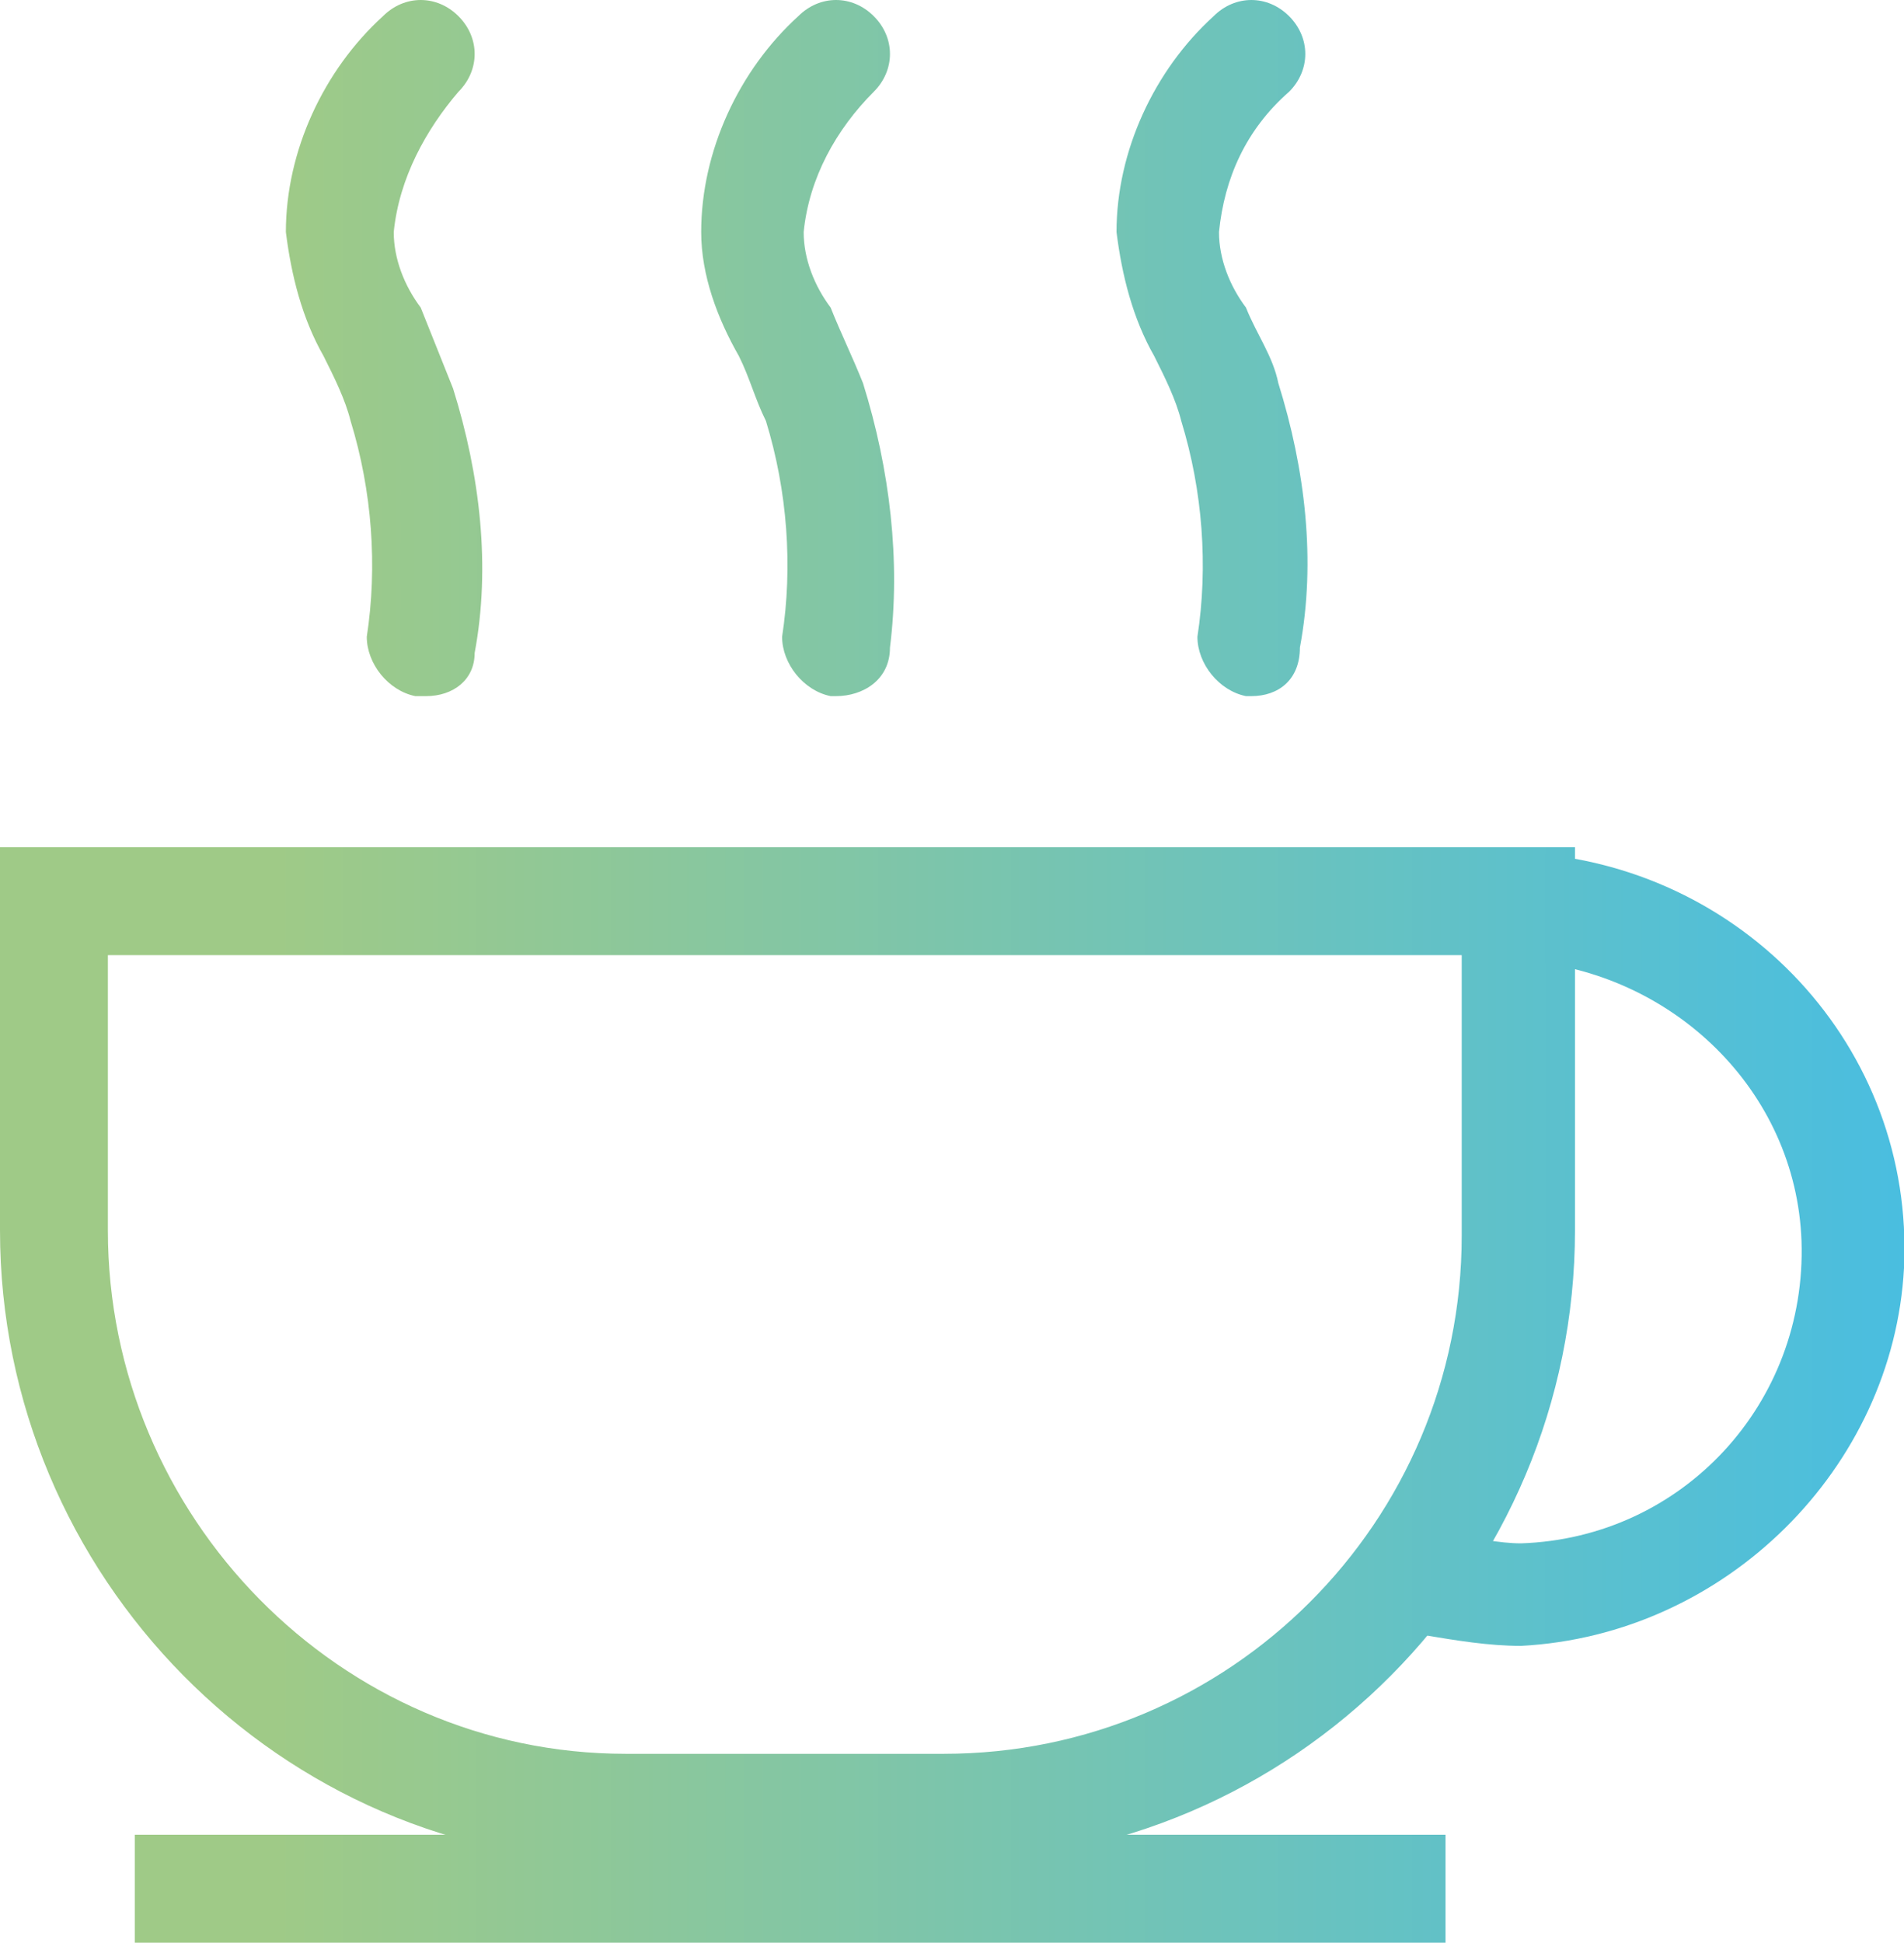 <?xml version="1.0" encoding="UTF-8"?> <svg xmlns="http://www.w3.org/2000/svg" xmlns:xlink="http://www.w3.org/1999/xlink" version="1.1" id="Calque_1" x="0px" y="0px" viewBox="0 0 35.3 36" style="enable-background:new 0 0 35.3 36;" xml:space="preserve"> <style type="text/css"> .st0{fill:url(#SVGID_1_);} .st1{fill:url(#SVGID_00000111175710509498508040000005436530380868129178_);} .st2{fill:url(#SVGID_00000044874382076112683110000008643635502772960680_);} .st3{fill:url(#SVGID_00000150781225872314792920000014519974071818964654_);} .st4{fill:url(#SVGID_00000122712194346170969820000016713664176991721889_);} .st5{fill:url(#SVGID_00000025441989259019416100000015640782621134977929_);} </style> <linearGradient id="SVGID_1_" gradientUnits="userSpaceOnUse" x1="-4.64" y1="11.88" x2="39.79" y2="11.88" gradientTransform="matrix(1 0 0 -1 0 36.949)"> <stop offset="0.22" style="stop-color:#9FCA87"></stop> <stop offset="1" style="stop-color:#3DBCED"></stop> </linearGradient> <path class="st0" d="M17.5,34.5h-5.9C5.2,34.5,0,29.2,0,22.8c0,0,0,0,0,0v-7.1h29.2v7.1C29.2,29.2,24,34.5,17.5,34.5z M2,17.7v5.1 c0,5.3,4.3,9.7,9.6,9.7c0,0,0,0,0,0h5.9c5.3,0,9.6-4.3,9.6-9.6v-5.2H2z"></path> <linearGradient id="SVGID_00000015332871352691291470000009124804066644627094_" gradientUnits="userSpaceOnUse" x1="-4.64" y1="1.974" x2="39.79" y2="1.974" gradientTransform="matrix(1 0 0 -1 0 36.949)"> <stop offset="0.22" style="stop-color:#9FCA87"></stop> <stop offset="1" style="stop-color:#3DBCED"></stop> </linearGradient> <rect x="2.5" y="34" style="fill:url(#SVGID_00000015332871352691291470000009124804066644627094_);" width="24.3" height="2"></rect> <linearGradient id="SVGID_00000165955825474795930740000014689549723077808294_" gradientUnits="userSpaceOnUse" x1="-4.64" y1="13.86" x2="39.79" y2="13.86" gradientTransform="matrix(1 0 0 -1 0 36.949)"> <stop offset="0.22" style="stop-color:#9FCA87"></stop> <stop offset="1" style="stop-color:#3DBCED"></stop> </linearGradient> <path style="fill:url(#SVGID_00000165955825474795930740000014689549723077808294_);" d="M28.2,30.5c-0.6,0-1.2-0.1-1.8-0.2l0.5-1.9 c0.4,0.1,0.9,0.2,1.3,0.2c3-0.1,5.3-2.6,5.2-5.6c-0.1-2.8-2.4-5-5.2-5.2v-2c4.1,0.2,7.3,3.6,7.1,7.7C35.1,27.2,32,30.3,28.2,30.5z"></path> <linearGradient id="SVGID_00000094606958101418330330000010977090247240861874_" gradientUnits="userSpaceOnUse" x1="-4.64" y1="30.472" x2="39.79" y2="30.472" gradientTransform="matrix(1 0 0 -1 0 36.949)"> <stop offset="0.22" style="stop-color:#9FCA87"></stop> <stop offset="1" style="stop-color:#3DBCED"></stop> </linearGradient> <path style="fill:url(#SVGID_00000094606958101418330330000010977090247240861874_);" d="M7.9,12.9H7.7c-0.5-0.1-0.9-0.6-0.9-1.1 c0.2-1.3,0.1-2.7-0.3-4C6.4,7.4,6.2,7,6,6.6C5.6,5.9,5.4,5.1,5.3,4.3c0-1.5,0.7-3,1.8-4c0.4-0.4,1-0.4,1.4,0s0.4,1,0,1.4 C7.9,2.4,7.4,3.3,7.3,4.3c0,0.5,0.2,1,0.5,1.4C8,6.2,8.2,6.7,8.4,7.2c0.5,1.6,0.7,3.3,0.4,4.9C8.8,12.6,8.4,12.9,7.9,12.9z"></path> <linearGradient id="SVGID_00000171692779066963827900000015617241692531207602_" gradientUnits="userSpaceOnUse" x1="-4.64" y1="30.477" x2="39.79" y2="30.477" gradientTransform="matrix(1 0 0 -1 0 36.949)"> <stop offset="0.22" style="stop-color:#9FCA87"></stop> <stop offset="1" style="stop-color:#3DBCED"></stop> </linearGradient> <path style="fill:url(#SVGID_00000171692779066963827900000015617241692531207602_);" d="M15.5,12.9h-0.1c-0.5-0.1-0.9-0.6-0.9-1.1 c0,0,0,0,0,0c0.2-1.3,0.1-2.7-0.3-4C14,7.4,13.9,7,13.7,6.6C13.3,5.9,13,5.1,13,4.3c0-1.5,0.7-3,1.8-4c0.4-0.4,1-0.4,1.4,0 s0.4,1,0,1.4c-0.7,0.7-1.2,1.6-1.3,2.6c0,0.5,0.2,1,0.5,1.4c0.2,0.5,0.4,0.9,0.6,1.4c0.5,1.6,0.7,3.3,0.5,4.9 C16.5,12.6,16,12.9,15.5,12.9z"></path> <linearGradient id="SVGID_00000006681534377371219840000005758881923292593829_" gradientUnits="userSpaceOnUse" x1="-4.64" y1="30.472" x2="39.79" y2="30.472" gradientTransform="matrix(1 0 0 -1 0 36.949)"> <stop offset="0.22" style="stop-color:#9FCA87"></stop> <stop offset="1" style="stop-color:#3DBCED"></stop> </linearGradient> <path style="fill:url(#SVGID_00000006681534377371219840000005758881923292593829_);" d="M23.2,12.9h-0.1c-0.5-0.1-0.9-0.6-0.9-1.1 c0.2-1.3,0.1-2.7-0.3-4c-0.1-0.4-0.3-0.8-0.5-1.2c-0.4-0.7-0.6-1.5-0.7-2.3c0-1.5,0.7-3,1.8-4c0.4-0.4,1-0.4,1.4,0 c0.4,0.4,0.4,1,0,1.4l0,0c-0.8,0.7-1.2,1.6-1.3,2.6c0,0.5,0.2,1,0.5,1.4c0.2,0.5,0.5,0.9,0.6,1.4c0.5,1.6,0.7,3.3,0.4,4.9 C24.1,12.6,23.7,12.9,23.2,12.9z"></path> </svg> 
